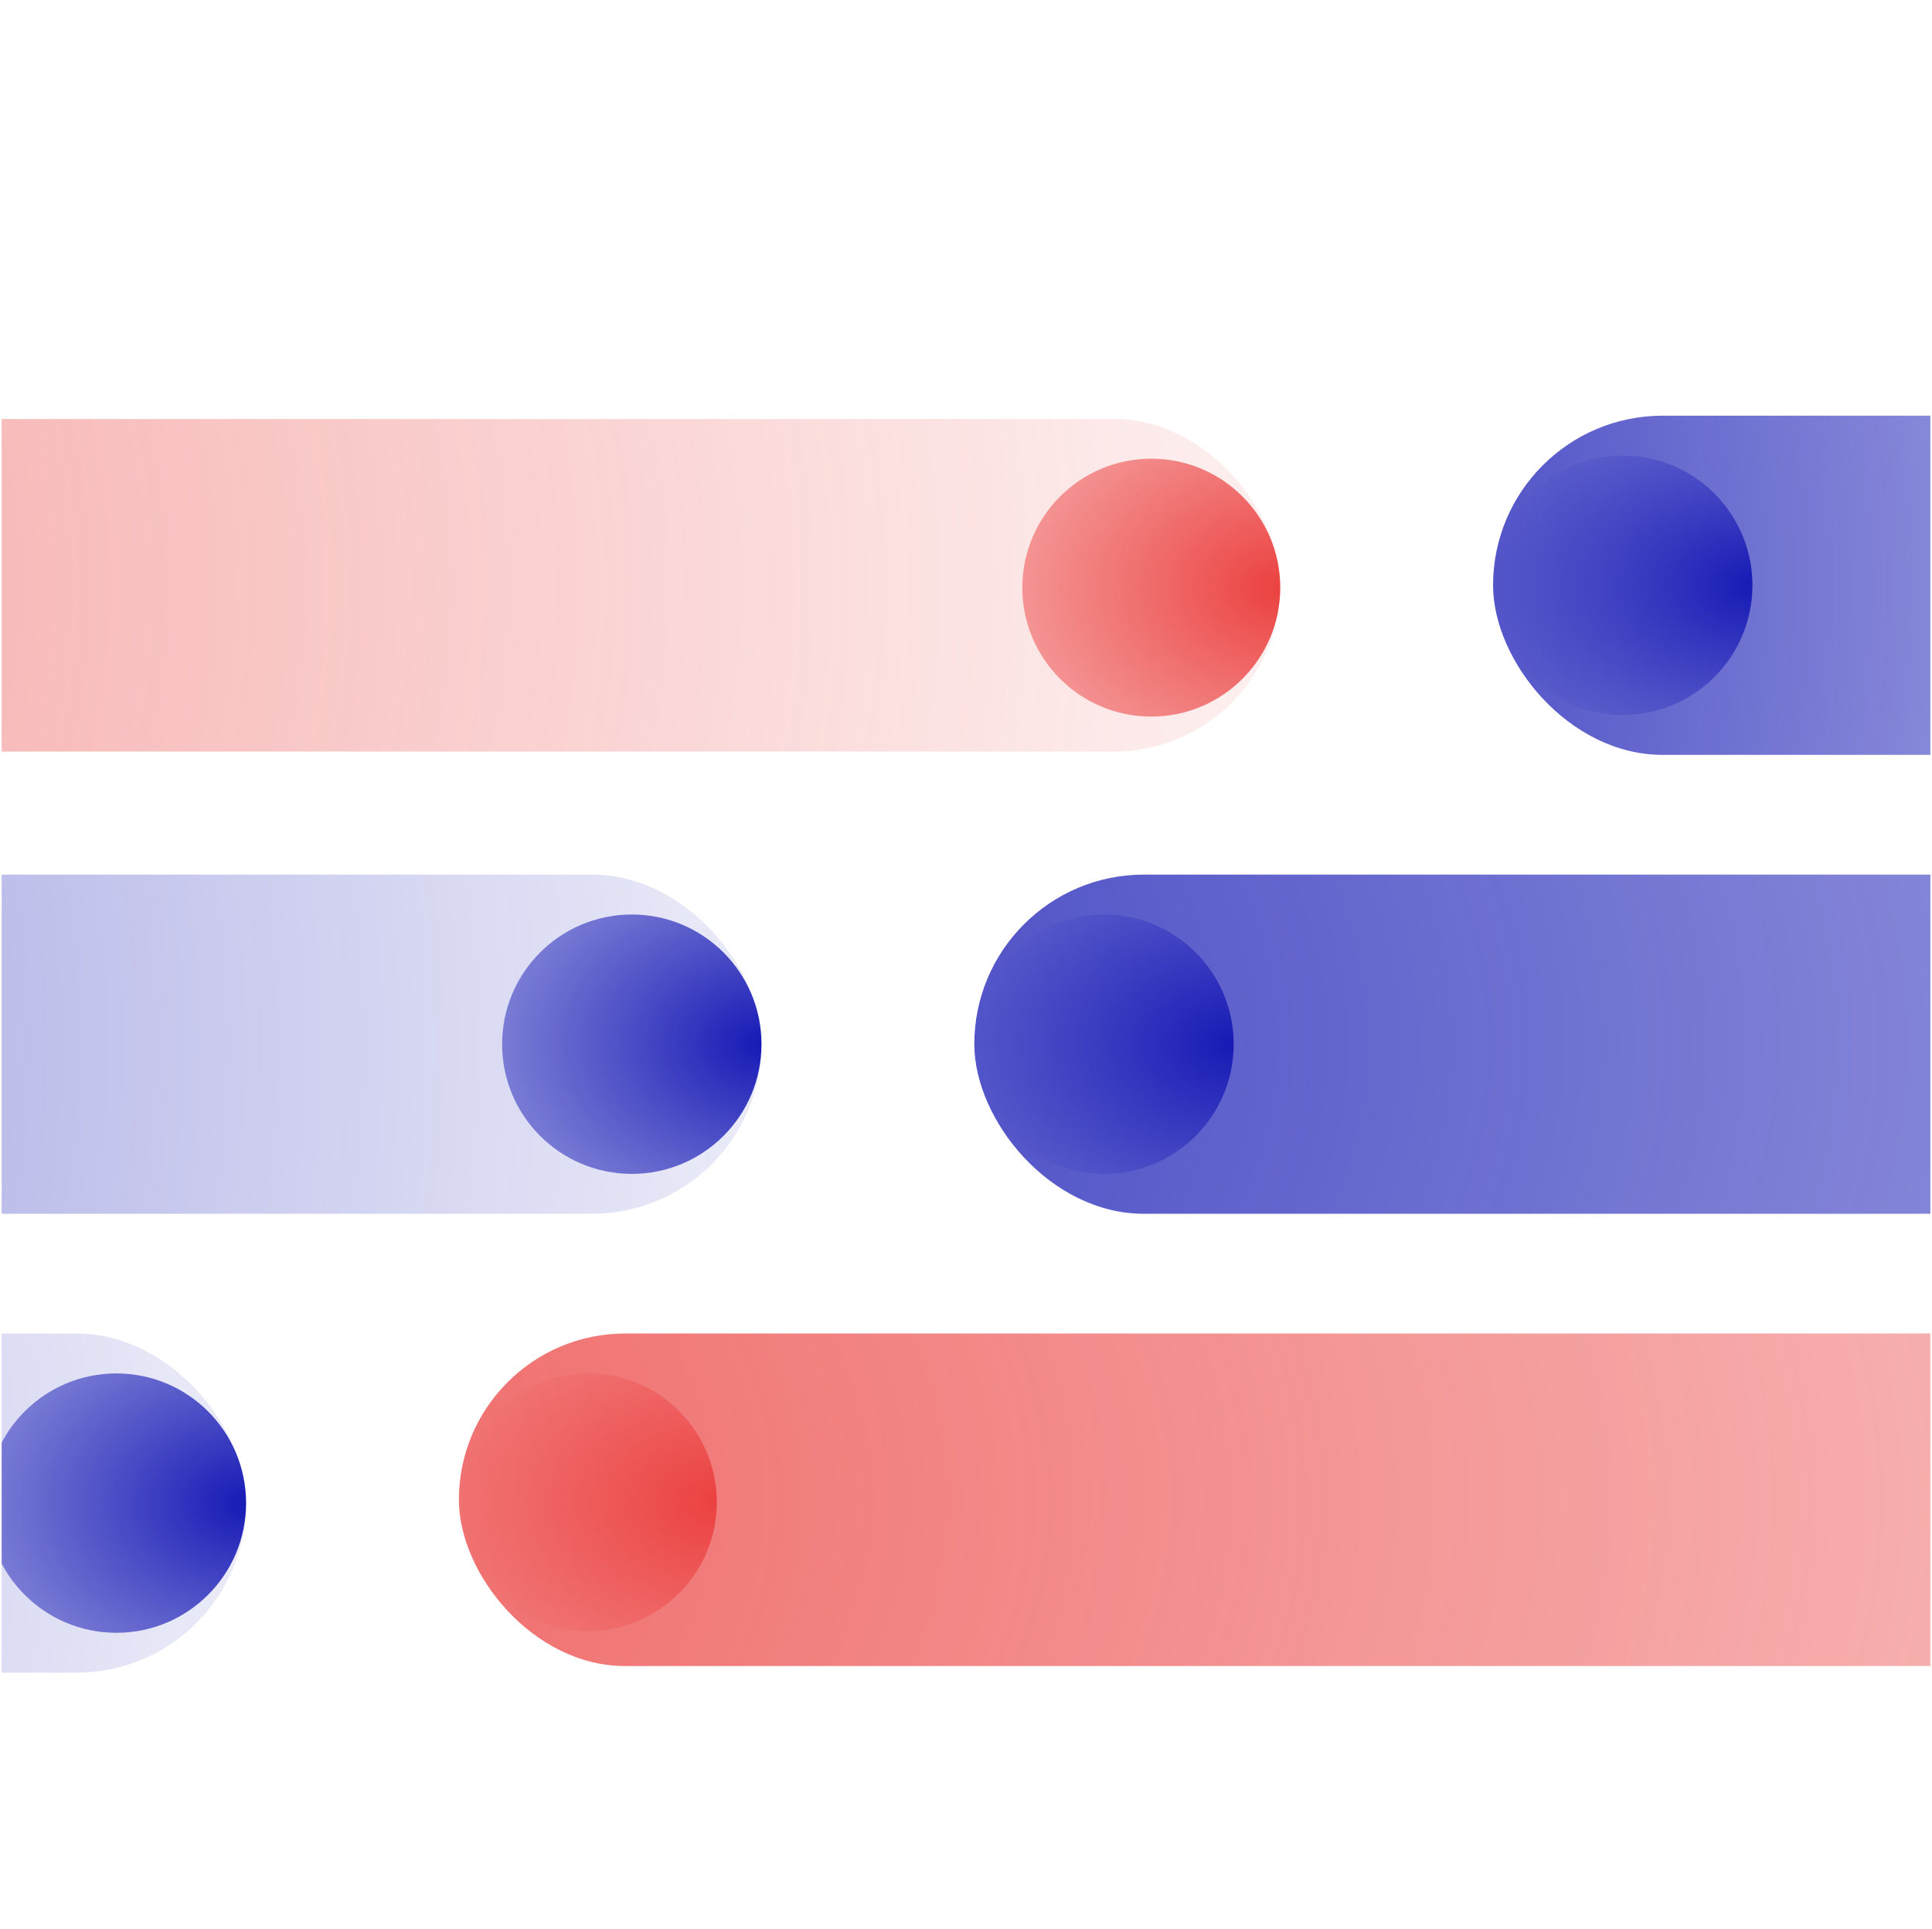 <svg width="581" height="580" viewBox="0 0 581 580" fill="none" xmlns="http://www.w3.org/2000/svg">
<g clip-path="url(#clip0_6967_3253)">
<rect x="-568" y="126" width="953" height="100" rx="50" fill="url(#paint0_radial_6967_3253)"/>
<ellipse cx="346.221" cy="176.711" rx="38.779" ry="38.779" transform="rotate(90 346.221 176.711)" fill="url(#paint1_radial_6967_3253)"/>
<rect x="449" y="125" width="396" height="102" rx="51" fill="url(#paint2_radial_6967_3253)"/>
<ellipse cx="488" cy="176" rx="39" ry="39" transform="rotate(90 488 176)" fill="url(#paint3_radial_6967_3253)"/>
<rect x="-526" y="263" width="755" height="102" rx="51" fill="url(#paint4_radial_6967_3253)"/>
<ellipse cx="190" cy="314" rx="39" ry="39" transform="rotate(90 190 314)" fill="url(#paint5_radial_6967_3253)"/>
<rect x="293" y="263" width="923" height="102" rx="51" fill="url(#paint6_radial_6967_3253)"/>
<ellipse cx="332" cy="314" rx="39" ry="39" transform="rotate(90 332 314)" fill="url(#paint7_radial_6967_3253)"/>
<rect x="-674" y="401" width="748" height="102" rx="51" fill="url(#paint8_radial_6967_3253)"/>
<ellipse cx="35" cy="452" rx="39" ry="39" transform="rotate(90 35 452)" fill="url(#paint9_radial_6967_3253)"/>
<rect x="138" y="401" width="924" height="100" rx="50" fill="url(#paint10_radial_6967_3253)"/>
<ellipse cx="176.779" cy="451.711" rx="38.779" ry="38.779" transform="rotate(90 176.779 451.711)" fill="url(#paint11_radial_6967_3253)"/>
</g>
<defs>
<radialGradient id="paint0_radial_6967_3253" cx="0" cy="0" r="1" gradientUnits="userSpaceOnUse" gradientTransform="translate(-938.728 176) scale(1450.45 674.031)">
<stop stop-color="#EB4140"/>
<stop offset="1" stop-color="#EB4140" stop-opacity="0"/>
</radialGradient>
<radialGradient id="paint1_radial_6967_3253" cx="0" cy="0" r="1" gradientUnits="userSpaceOnUse" gradientTransform="translate(346.221 137.932) rotate(90) scale(77.558 58.282)">
<stop stop-color="#EB4140"/>
<stop offset="1" stop-color="#EB4140" stop-opacity="0.5"/>
</radialGradient>
<radialGradient id="paint2_radial_6967_3253" cx="0" cy="0" r="1" gradientUnits="userSpaceOnUse" gradientTransform="translate(294.952 176) scale(602.703 687.512)">
<stop stop-color="#171AB5"/>
<stop offset="1" stop-color="#171AB5" stop-opacity="0"/>
</radialGradient>
<radialGradient id="paint3_radial_6967_3253" cx="0" cy="0" r="1" gradientUnits="userSpaceOnUse" gradientTransform="translate(488 137) rotate(90) scale(78 58.614)">
<stop stop-color="#171AB5"/>
<stop offset="1" stop-color="#171AB5" stop-opacity="0"/>
</radialGradient>
<radialGradient id="paint4_radial_6967_3253" cx="0" cy="0" r="1" gradientUnits="userSpaceOnUse" gradientTransform="translate(-819.703 314) scale(1149.09 687.512)">
<stop stop-color="#171AB5"/>
<stop offset="1" stop-color="#171AB5" stop-opacity="0"/>
</radialGradient>
<radialGradient id="paint5_radial_6967_3253" cx="0" cy="0" r="1" gradientUnits="userSpaceOnUse" gradientTransform="translate(190 275) rotate(90) scale(78 58.614)">
<stop stop-color="#171AB5"/>
<stop offset="1" stop-color="#171AB5" stop-opacity="0.5"/>
</radialGradient>
<radialGradient id="paint6_radial_6967_3253" cx="0" cy="0" r="1" gradientUnits="userSpaceOnUse" gradientTransform="translate(-66.057 314) scale(1404.79 687.512)">
<stop stop-color="#171AB5"/>
<stop offset="1" stop-color="#171AB5" stop-opacity="0"/>
</radialGradient>
<radialGradient id="paint7_radial_6967_3253" cx="0" cy="0" r="1" gradientUnits="userSpaceOnUse" gradientTransform="translate(332 275) rotate(90) scale(78 58.614)">
<stop stop-color="#171AB5"/>
<stop offset="1" stop-color="#171AB5" stop-opacity="0"/>
</radialGradient>
<radialGradient id="paint8_radial_6967_3253" cx="0" cy="0" r="1" gradientUnits="userSpaceOnUse" gradientTransform="translate(-964.98 452) scale(1138.44 687.512)">
<stop stop-color="#171AB5"/>
<stop offset="1" stop-color="#171AB5" stop-opacity="0"/>
</radialGradient>
<radialGradient id="paint9_radial_6967_3253" cx="0" cy="0" r="1" gradientUnits="userSpaceOnUse" gradientTransform="translate(35 413) rotate(90) scale(78 58.614)">
<stop stop-color="#171AB5"/>
<stop offset="1" stop-color="#171AB5" stop-opacity="0.5"/>
</radialGradient>
<radialGradient id="paint10_radial_6967_3253" cx="0" cy="0" r="1" gradientUnits="userSpaceOnUse" gradientTransform="translate(-221.446 451) scale(1406.31 674.031)">
<stop stop-color="#EB4140"/>
<stop offset="1" stop-color="#EB4140" stop-opacity="0"/>
</radialGradient>
<radialGradient id="paint11_radial_6967_3253" cx="0" cy="0" r="1" gradientUnits="userSpaceOnUse" gradientTransform="translate(176.779 412.932) rotate(90) scale(77.558 58.282)">
<stop stop-color="#EB4140"/>
<stop offset="1" stop-color="#EB4140" stop-opacity="0"/>
</radialGradient>
<clipPath id="clip0_6967_3253">
<rect x="0.5" width="580" height="580" rx="16" fill="white"/>
</clipPath>
</defs>
</svg>
